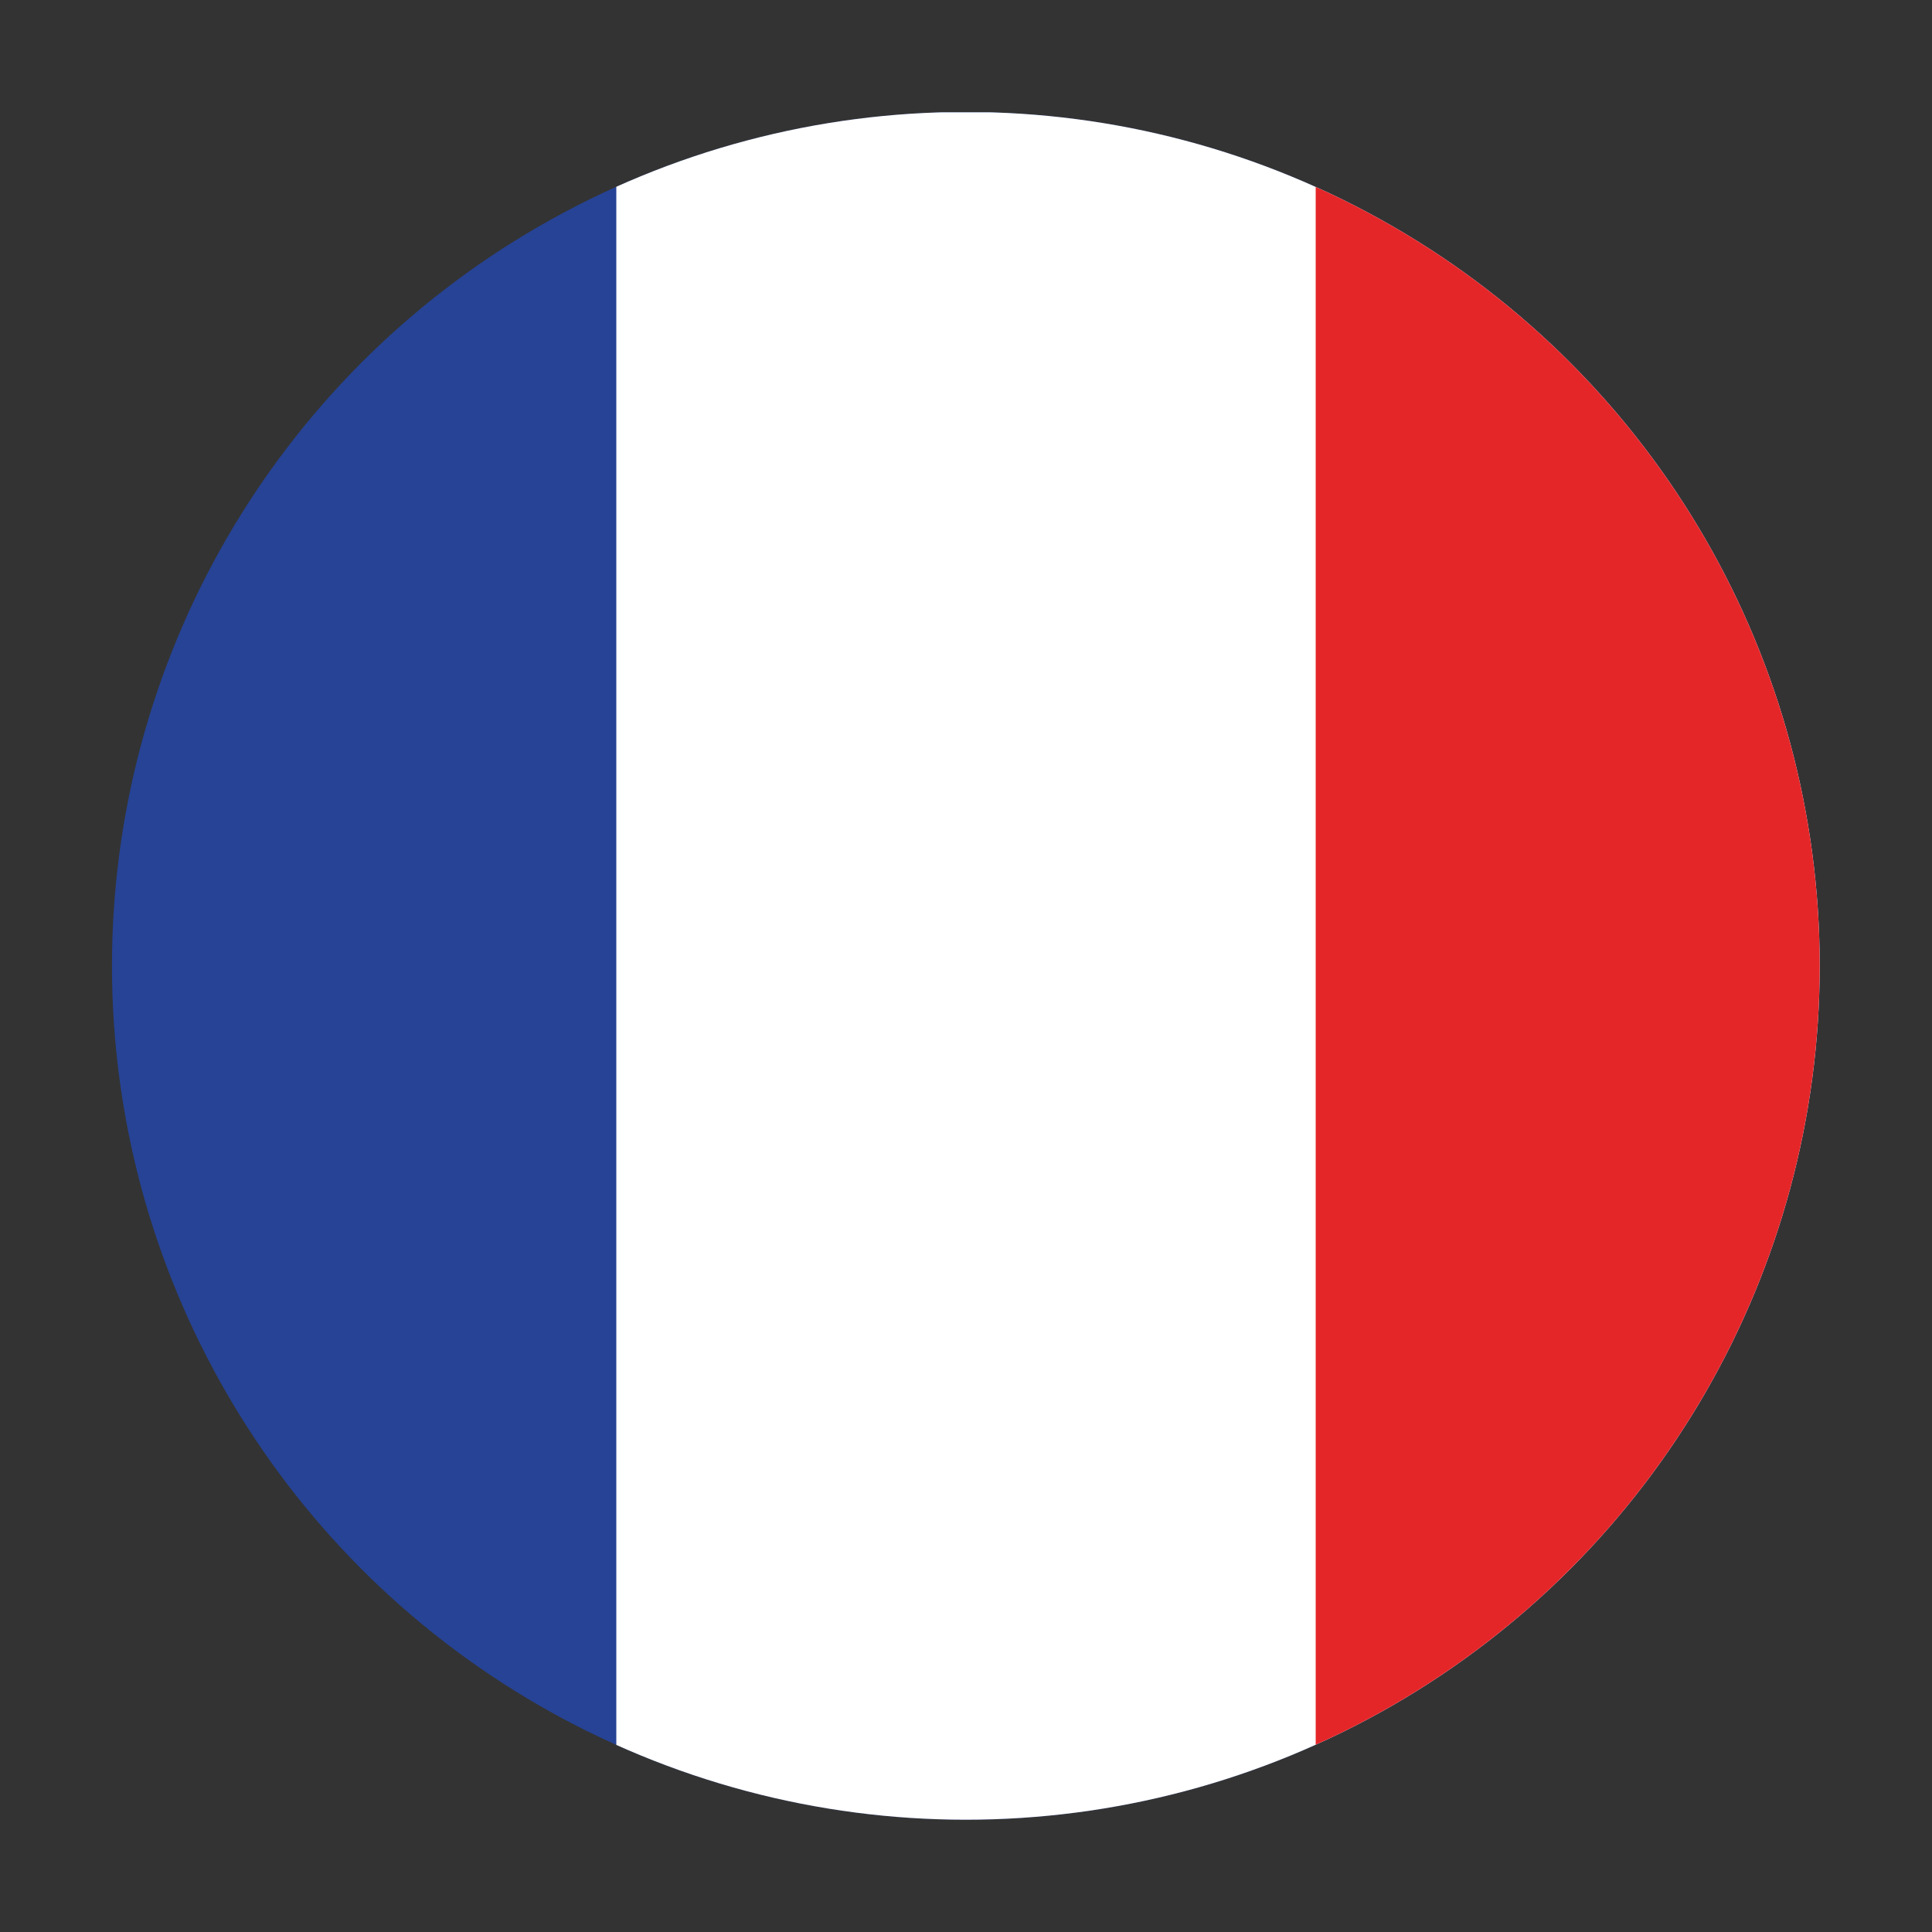 <?xml version="1.0" encoding="UTF-8"?>
<!-- Generator: $$$/GeneralStr/196=Adobe Illustrator 27.6.0, SVG Export Plug-In . SVG Version: 6.00 Build 0)  -->
<svg xmlns="http://www.w3.org/2000/svg" xmlns:xlink="http://www.w3.org/1999/xlink" version="1.1" id="Livello_1" x="0px" y="0px" viewBox="0 0 595.3 595.3" style="enable-background:new 0 0 595.3 595.3;" xml:space="preserve">
<rect x="0" y="0" width="595.3" height="595.3" fill="#333333" stroke="none"/>
<style type="text/css">
	.st0{clip-path:url(#SVGID_00000133519755187428411130000014666403919386890685_);}
	.st1{fill:#264395;}
	.st2{fill:#FFFFFF;}
	.st3{fill:#E52628;}
</style>
<g id="french_2_">
	<g>
		<g>
			<defs>
				<circle id="SVGID_1_" cx="297.6" cy="297.6" r="263.1"></circle>
			</defs>
			<clipPath id="SVGID_00000013156018741782683530000008656811564195930287_">
				<use xlink:href="#SVGID_1_" style="overflow:visible;"></use>
			</clipPath>
		</g>
		<g>
			<defs>
				<circle id="SVGID_00000174565102992855993370000001655189427335849401_" cx="297.6" cy="297.6" r="263.1"></circle>
			</defs>
			<clipPath id="SVGID_00000097470572180466518390000002212057737304092061_">
				<use xlink:href="#SVGID_00000174565102992855993370000001655189427335849401_" style="overflow:visible;"></use>
			</clipPath>
			<g style="clip-path:url(#SVGID_00000097470572180466518390000002212057737304092061_);">
				<g>
					<rect x="-25.7" y="34.6" class="st1" width="646.6" height="526.1"></rect>
				</g>
			</g>
			<g style="clip-path:url(#SVGID_00000097470572180466518390000002212057737304092061_);">
				<rect x="189.9" y="34.6" class="st2" width="431.1" height="526.2"></rect>
			</g>
			<g style="clip-path:url(#SVGID_00000097470572180466518390000002212057737304092061_);">
				<rect x="405.4" y="34.6" class="st3" width="215.5" height="526.2"></rect>
			</g>
		</g>
		<g>
			<defs>
				<circle id="SVGID_00000133517759806666370990000010859503723218757517_" cx="297.6" cy="297.6" r="263.1"></circle>
			</defs>
			<clipPath id="SVGID_00000165919216231775107460000010829231565342394806_">
				<use xlink:href="#SVGID_00000133517759806666370990000010859503723218757517_" style="overflow:visible;"></use>
			</clipPath>
		</g>
	</g>
</g>
</svg>
